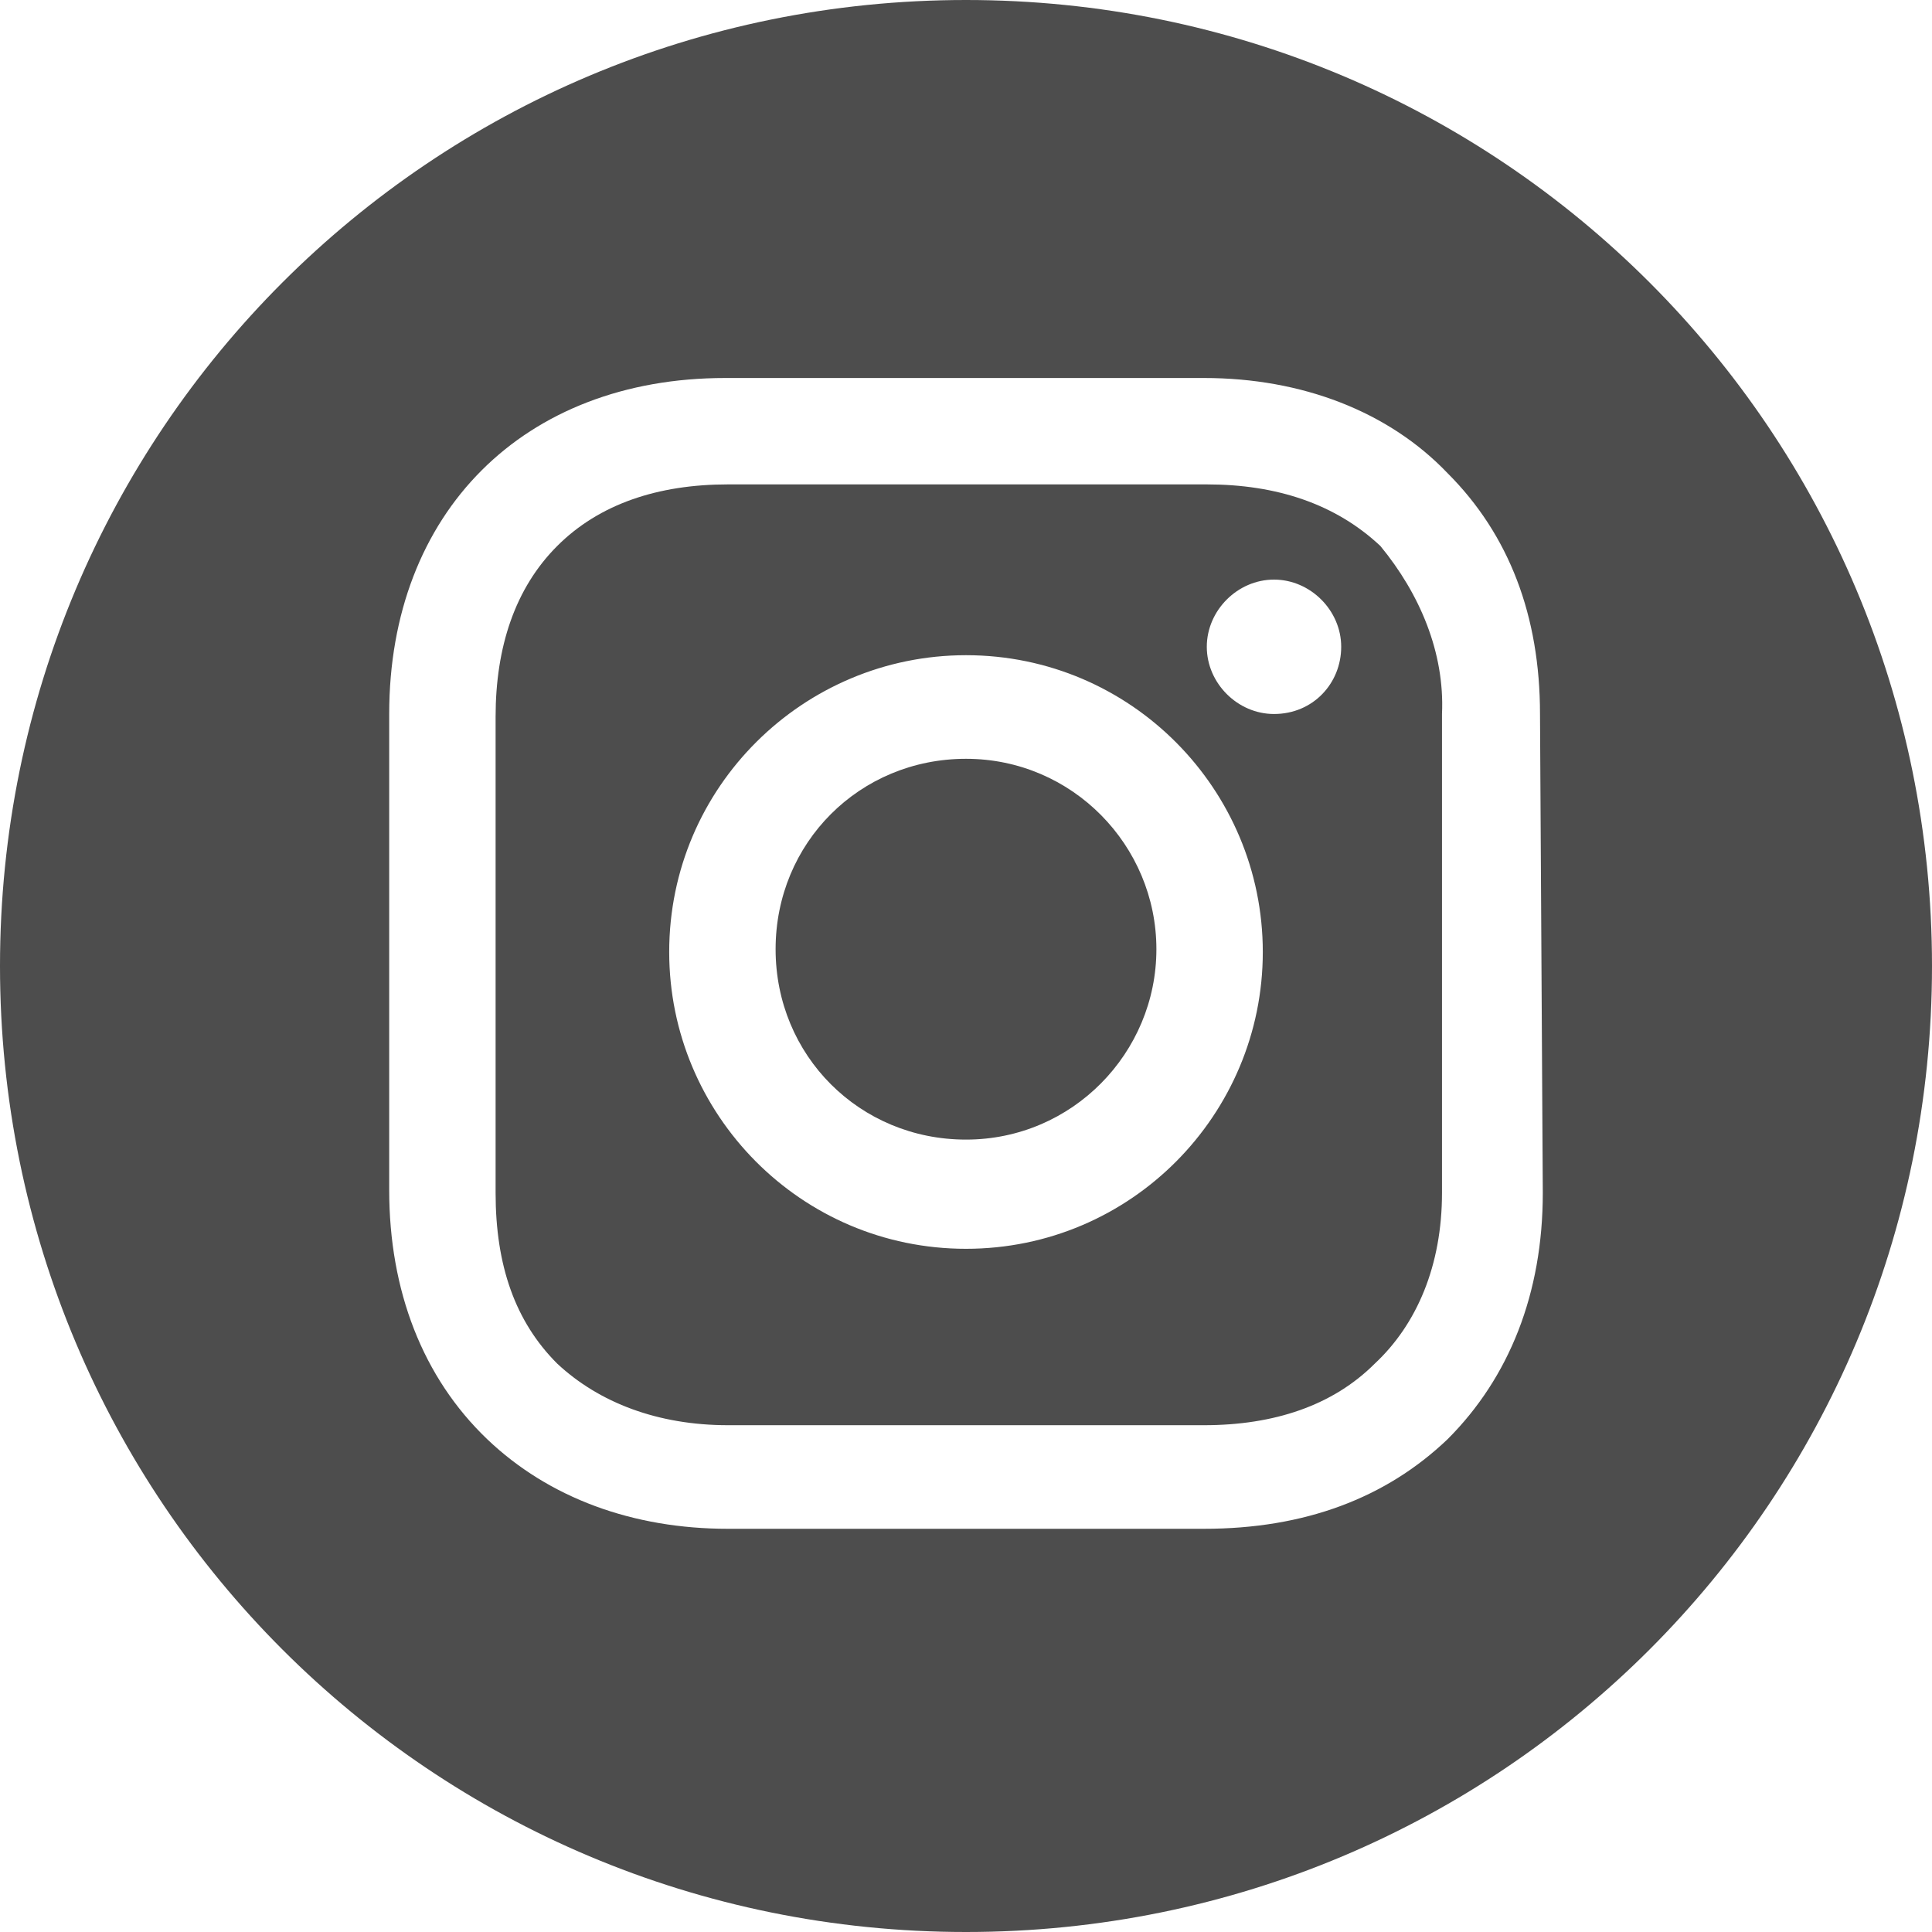 <?xml version="1.0" encoding="utf-8"?>
<!-- Generator: Adobe Illustrator 24.3.0, SVG Export Plug-In . SVG Version: 6.00 Build 0)  -->
<svg version="1.1" id="レイヤー_1" xmlns="http://www.w3.org/2000/svg" xmlns:xlink="http://www.w3.org/1999/xlink" x="0px"
	 y="0px" viewBox="0 0 69 69" style="enable-background:new 0 0 69 69;" xml:space="preserve">
<style type="text/css">
	.st0{fill:#4D4D4D;}
</style>
<g>
	<path class="st0" d="M34.5,0C15.4,0,0,15.4,0,34.5S15.4,69,34.5,69S69,53.6,69,34.5S53.6,0,34.5,0z M55.1,42.6
		c0,3.6-1.2,6.6-3.4,8.8c-2.2,2.1-5.1,3.2-8.7,3.2H26c-3.4,0-6.4-1.1-8.6-3.2c-2.3-2.2-3.5-5.3-3.5-8.9v-17c0-7.2,4.8-12,12-12H43
		c3.5,0,6.6,1.2,8.7,3.4c2.2,2.2,3.3,5.1,3.3,8.6L55.1,42.6L55.1,42.6z"/>
	<path class="st0" d="M34.5,27.1c-3.8,0-6.8,3-6.8,6.8s3,6.8,6.8,6.8s6.8-3.1,6.8-6.8S38.3,27.1,34.5,27.1z"/>
	<path class="st0" d="M43.1,17.3H26c-2.5,0-4.6,0.7-6.1,2.2s-2.2,3.6-2.2,6.1v17c0,2.6,0.7,4.6,2.2,6.1c1.5,1.4,3.6,2.2,6.1,2.2h17
		c2.5,0,4.6-0.7,6.1-2.2c1.5-1.4,2.4-3.5,2.4-6.1l0,0V25.5c0.1-2.2-0.8-4.3-2.2-6C47.7,18,45.6,17.3,43.1,17.3z M34.5,44.6
		c-5.9,0-10.6-4.8-10.6-10.6c0-5.9,4.8-10.6,10.6-10.6c5.9,0,10.6,4.8,10.6,10.6S40.4,44.6,34.5,44.6z M45.5,25.5
		c-1.3,0-2.4-1.1-2.4-2.4s1.1-2.4,2.4-2.4c1.3,0,2.4,1.1,2.4,2.4S46.9,25.5,45.5,25.5z"/>
</g>
</svg>
